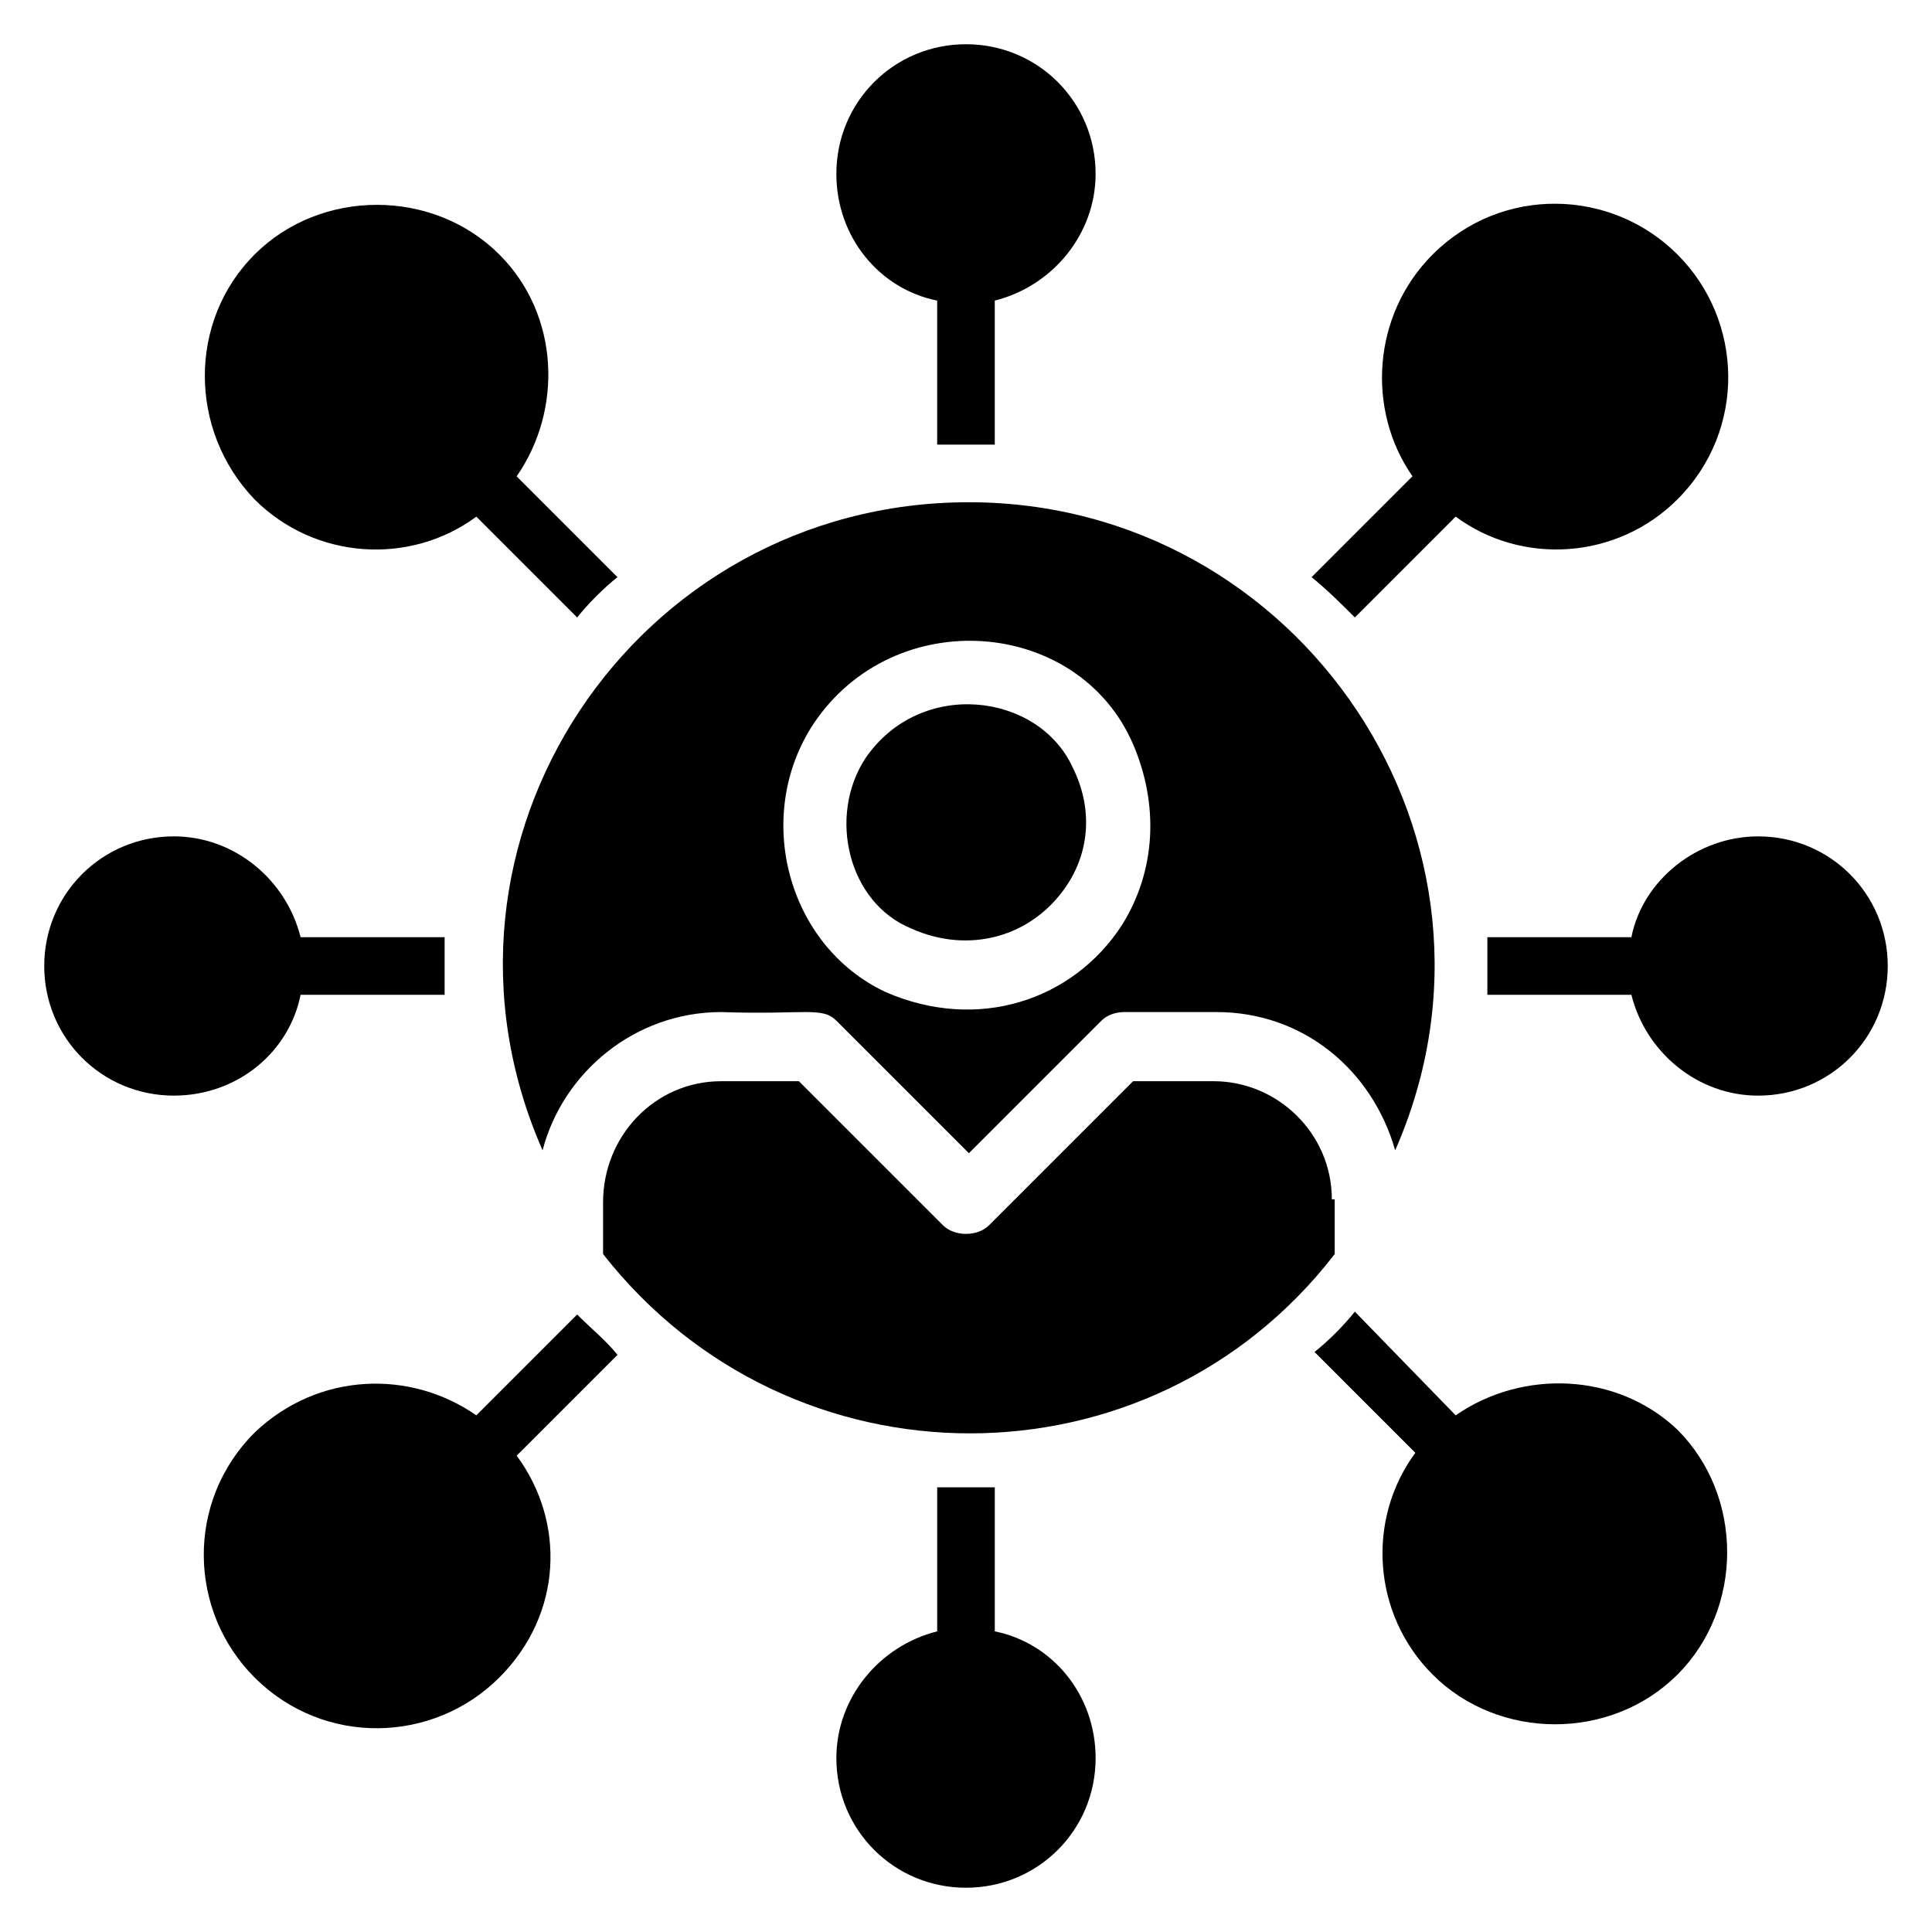 <?xml version="1.0" encoding="UTF-8"?>
<!-- Uploaded to: ICON Repo, www.svgrepo.com, Generator: ICON Repo Mixer Tools -->
<svg fill="#000000" width="800px" height="800px" version="1.1" viewBox="144 144 512 512" xmlns="http://www.w3.org/2000/svg">
 <g>
  <path d="m385.5 390.07c15.266 6.871 32.062 2.289 41.223-11.449 6.106-9.16 6.871-20.609 1.527-31.297-9.16-19.848-40.457-23.664-54.961-2.289-9.926 15.266-4.582 38.164 12.211 45.035z"/>
  <path d="m496.95 461.83c0-17.559-14.504-31.297-31.297-31.297h-21.375l-38.168 38.168c-3.055 3.055-9.16 3.055-12.215 0l-38.168-38.168h-20.609c-17.559 0-31.297 14.504-31.297 32.062v13.742c49.617 63.359 145.04 63.359 193.89 0v-14.508z"/>
  <path d="m287.79 448.85c5.344-20.609 24.426-36.641 47.328-36.641 22.137 0.762 26.719-1.527 30.535 2.289l35.113 35.113 35.113-35.113c1.527-1.527 3.816-2.289 6.106-2.289h24.426c22.902 0 41.223 15.266 47.328 36.641 35.879-81.68-25.191-171.75-112.98-171.75-88.543 0-148.85 90.078-112.97 171.75zm71.758-112.97c21.375-32.062 70.227-28.242 84.73 5.344 6.871 16.031 6.106 33.586-3.055 48.09-12.977 19.848-38.168 28.242-62.594 17.559-25.953-12.215-35.113-46.566-19.082-70.992z"/>
  <path d="m296.95 492.36-26.715 26.719c-17.559-12.215-41.984-11.449-58.777 4.582-18.32 18.32-17.559 47.328 0 64.883 18.32 18.32 47.328 17.559 64.883 0 16.793-16.793 17.559-41.223 4.582-58.777l26.719-26.719c-3.059-3.816-6.875-6.871-10.691-10.688z"/>
  <path d="m223.66 407.63h38.168v-15.266h-38.168c-3.816-15.266-17.559-26.719-33.586-26.719-19.082 0-34.352 15.266-34.352 34.352 0 19.082 15.266 34.352 34.352 34.352 16.793-0.004 30.535-11.453 33.586-26.719z"/>
  <path d="m270.23 280.92 26.719 26.719c3.055-3.816 6.871-7.633 10.688-10.688l-26.719-26.719c12.215-17.559 11.449-42.746-4.582-58.777-17.559-17.559-47.328-17.559-64.883 0-17.559 17.559-17.559 46.562 0 64.883 16.027 16.031 41.219 17.559 58.777 4.582z"/>
  <path d="m407.63 576.33v-38.168h-15.266v38.168c-15.266 3.816-26.719 17.559-26.719 33.586 0 19.082 15.266 34.352 34.352 34.352 19.082 0 34.352-15.266 34.352-34.352-0.004-16.793-11.453-30.531-26.719-33.586z"/>
  <path d="m392.36 223.66v38.168h15.266v-38.168c15.266-3.816 26.719-17.559 26.719-33.586 0-19.082-15.266-34.352-34.348-34.352s-34.352 15.266-34.352 34.352c0 16.793 11.449 30.535 26.715 33.586z"/>
  <path d="m503.05 307.63 26.719-26.719c17.559 12.977 42.746 11.449 58.777-4.582 18.32-18.32 17.559-47.328 0-64.883-17.559-17.559-46.562-18.32-64.883 0-16.031 16.031-17.559 41.223-5.344 58.777l-26.719 26.719c4.578 3.816 7.633 6.871 11.449 10.688z"/>
  <path d="m529.77 519.08-26.719-27.48c-3.055 3.816-6.871 7.633-10.688 10.688l26.719 26.719c-12.977 17.559-11.449 42.746 4.582 58.777 17.559 17.559 47.328 17.559 64.883 0 17.559-17.559 17.559-47.328 0-64.883-16.031-15.273-41.223-16.035-58.777-3.82z"/>
  <path d="m609.92 365.65c-16.031 0-30.535 11.449-33.586 26.719h-38.168v15.266h38.168c3.816 15.266 17.559 26.719 33.586 26.719 19.082 0 34.352-15.266 34.352-34.352s-15.266-34.352-34.352-34.352z"/>
 </g>
</svg>